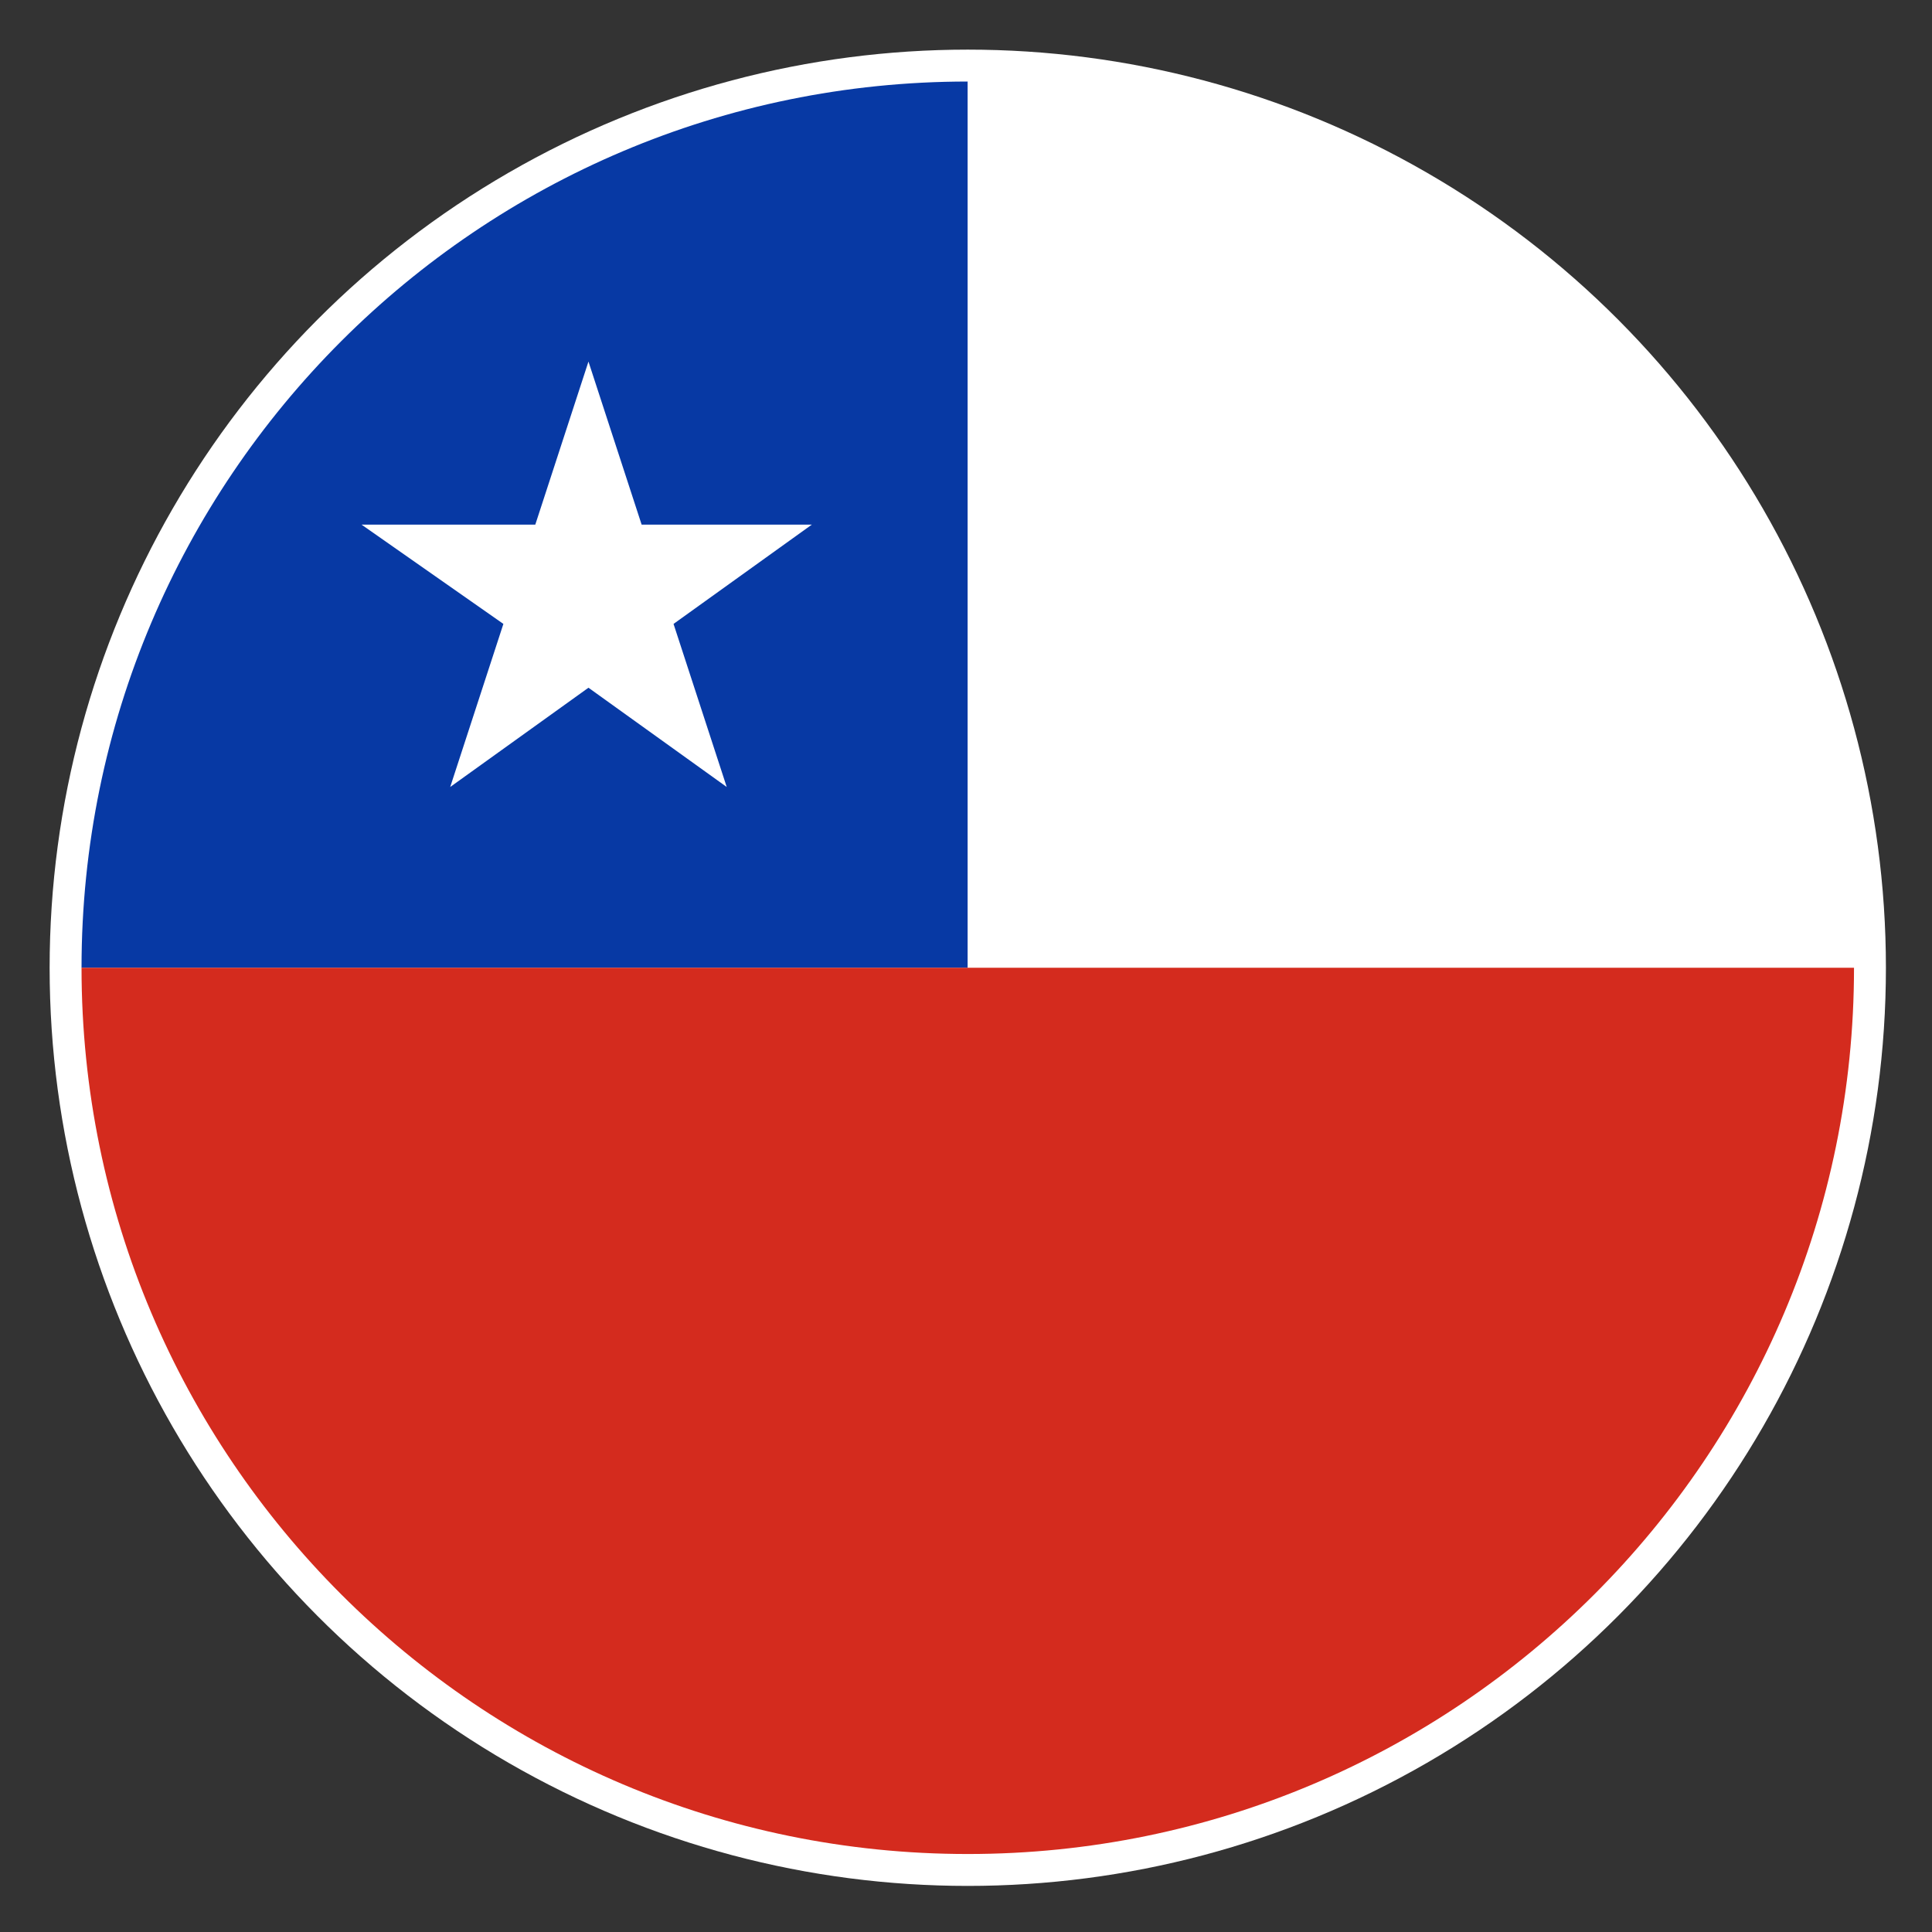 <?xml version="1.0" encoding="utf-8"?>
<!-- Generator: Adobe Illustrator 22.0.1, SVG Export Plug-In . SVG Version: 6.00 Build 0)  -->
<svg version="1.1" id="Layer_1" xmlns="http://www.w3.org/2000/svg" xmlns:xlink="http://www.w3.org/1999/xlink" x="0px" y="0px"
	 viewBox="0 0 54.5 54.5" style="enable-background:new 0 0 54.5 54.5;" xml:space="preserve">
<rect x="0" y="0" width="54.5" height="54.5" fill="#333333" stroke="none"/>
<style type="text/css">
	.st0{fill:#FFFFFF;}
	.st1{fill:#74ABDE;}
	.st2{fill:#F5B31A;}
	.st3{fill:#83330B;}
	.st4{fill:#007835;}
	.st5{fill:#FEDF19;}
	.st6{fill:#D42B1E;}
	.st7{fill:#0739A4;}
	.st8{fill:#D81123;}
	.st9{fill:#2FA94D;}
	.st10{fill:#D91023;}
	.st11{fill:#E1C211;}
	.st12{fill:#E7CA00;}
	.st13{fill:#937C0A;}
	.st14{fill:#D4AF37;}
	.st15{fill:#007EA8;}
	.st16{fill:#947245;}
	.st17{fill:#231F20;}
	.st18{fill:#0738A6;}
	.st19{fill:#FBD023;}
</style>
<circle class="st0" cx="27.3" cy="27.3" r="25.9"/>
<g id="XMLID_783_">
	<g id="XMLID_794_">
		<path id="XMLID_799_" class="st7" d="M27.3,2.3c-13.8,0-25,11.2-25,25h25V2.3z"/>
		<path id="XMLID_798_" class="st0" d="M52.3,27.3c0-13.8-11.2-25-25-25l0,0v25H52.3z"/>
		<path id="XMLID_795_" class="st6" d="M27.3,27.3h-25c0,13.8,11.2,25,25,25l0,0c13.8,0,25-11.2,25-25H27.3z"/>
	</g>
	<polygon id="XMLID_784_" class="st0" points="16.6,10.2 18.1,14.8 22.9,14.8 19,17.6 20.5,22.2 16.6,19.4 12.7,22.2 14.2,17.6 
		10.2,14.8 15.1,14.8 	"/>
</g>
</svg>
